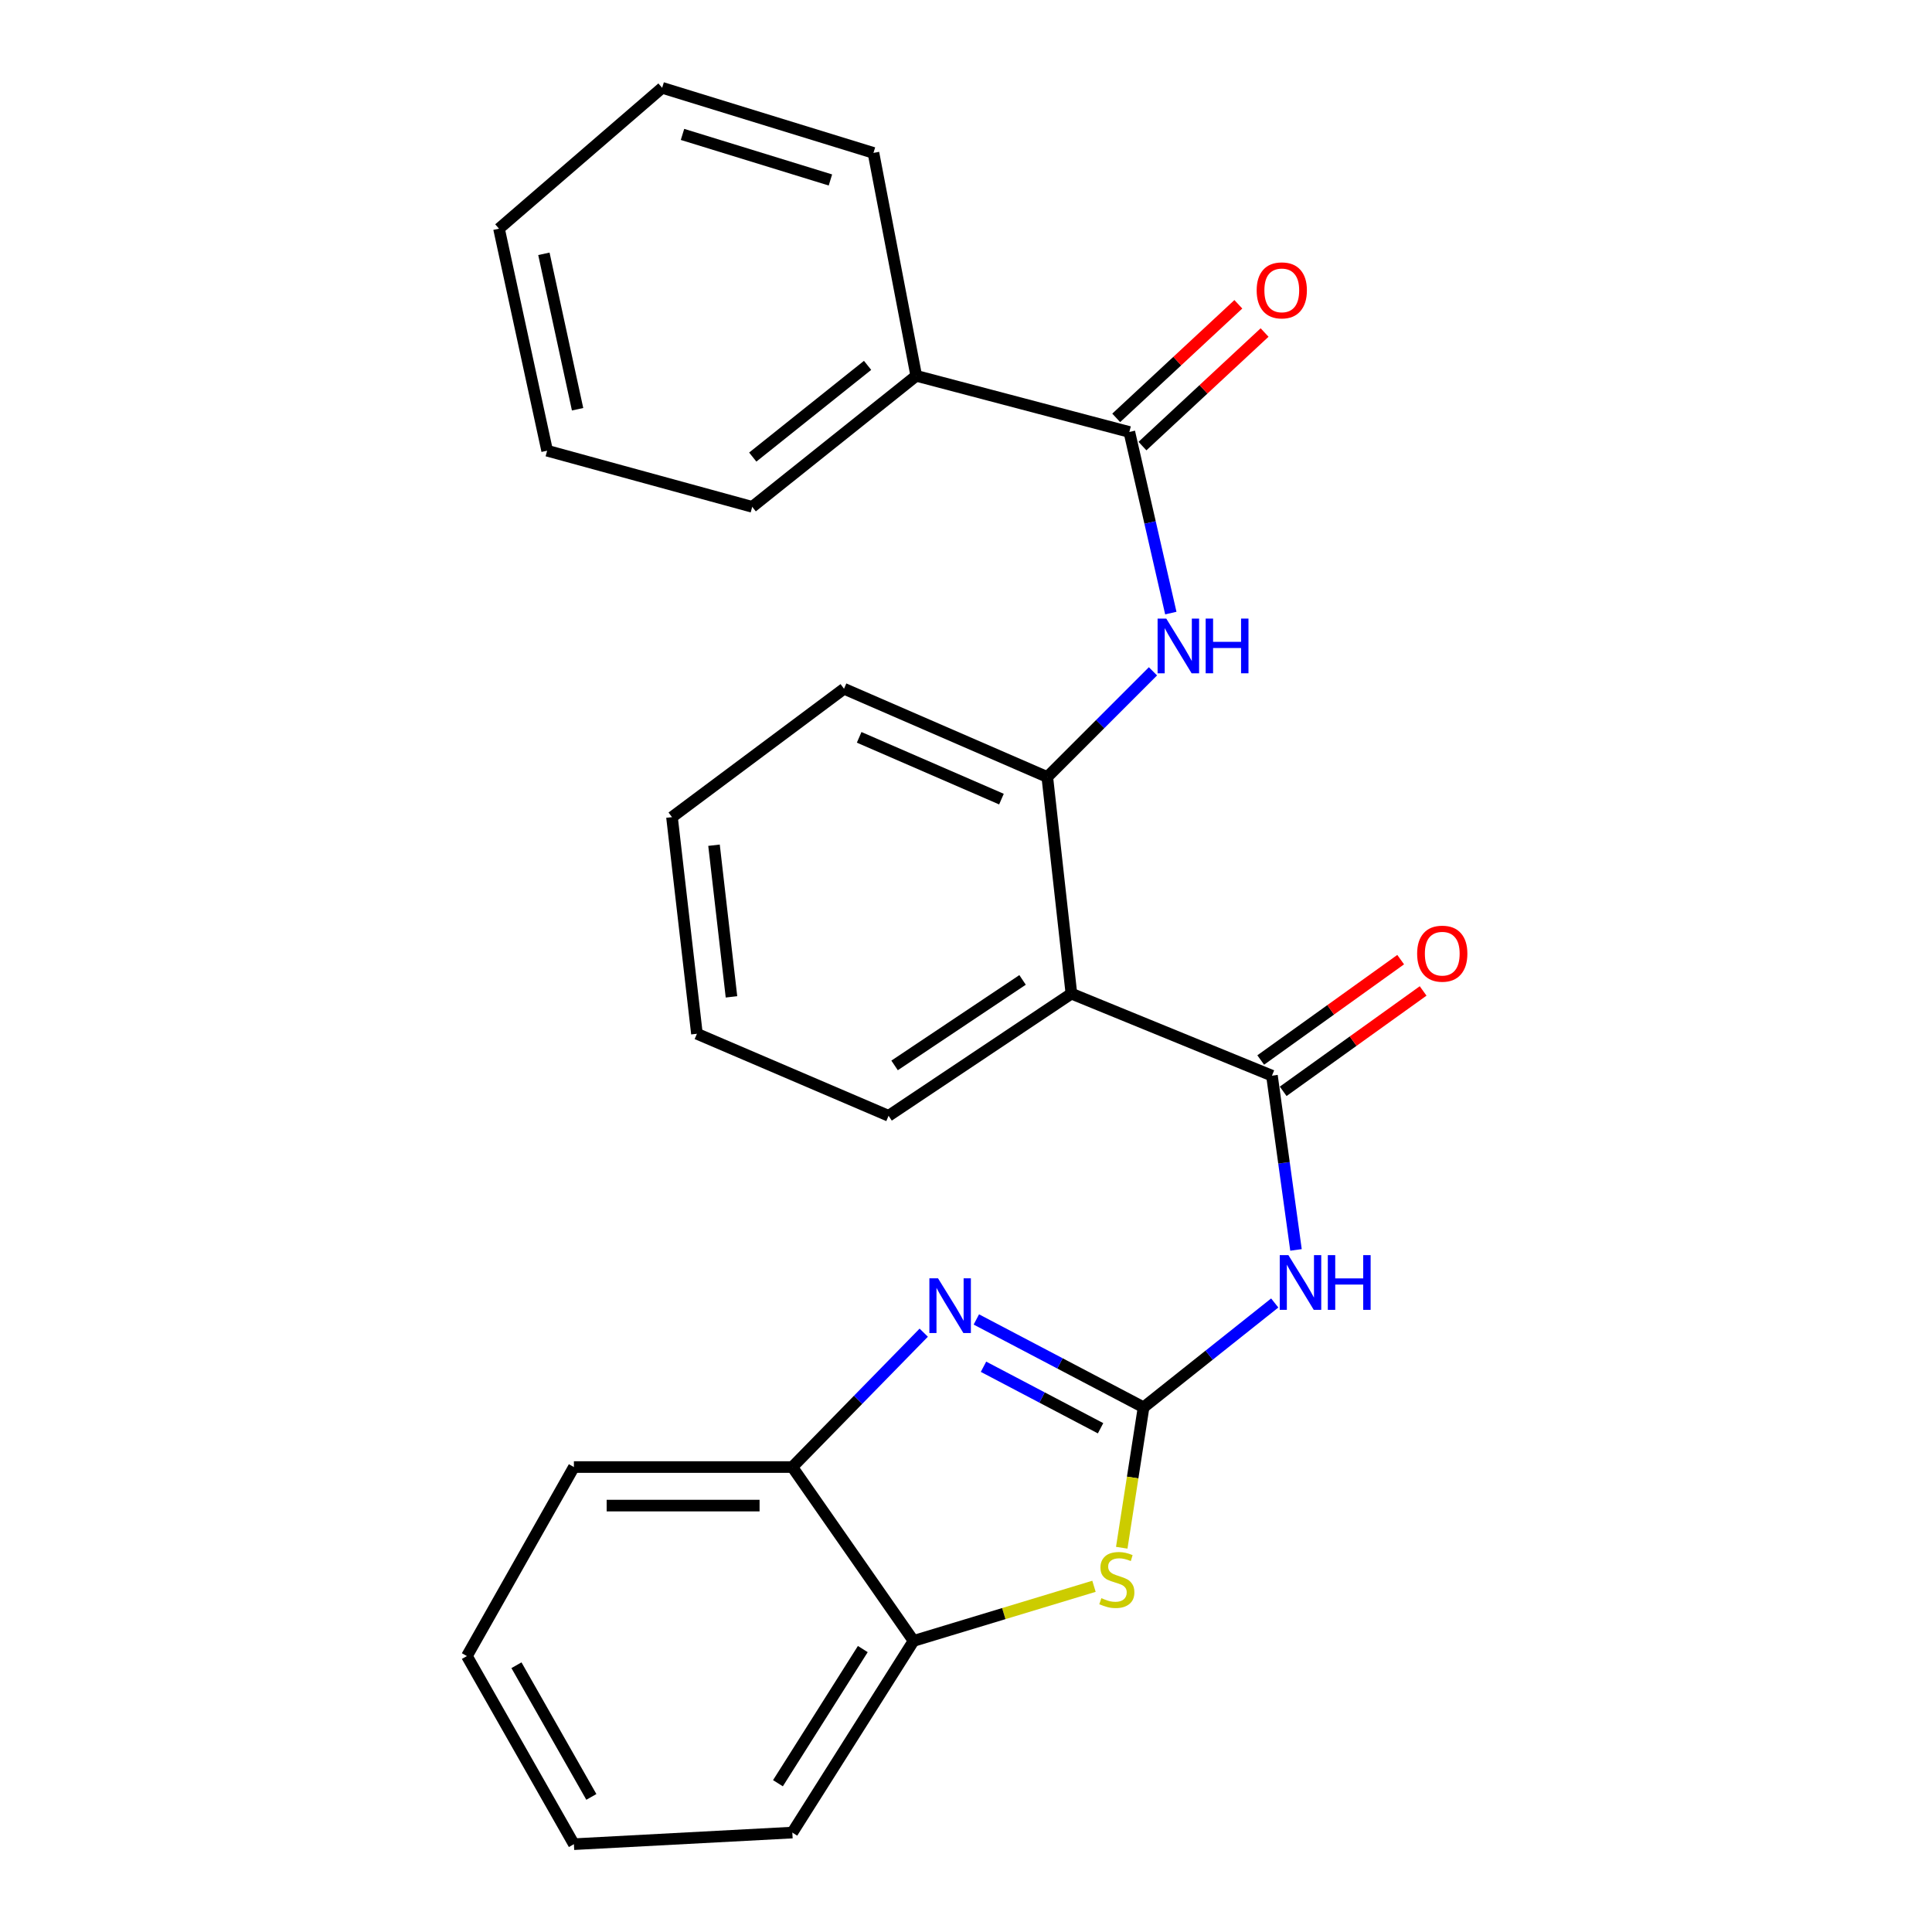 <?xml version='1.0' encoding='iso-8859-1'?>
<svg version='1.1' baseProfile='full'
              xmlns='http://www.w3.org/2000/svg'
                      xmlns:rdkit='http://www.rdkit.org/xml'
                      xmlns:xlink='http://www.w3.org/1999/xlink'
                  xml:space='preserve'
width='1000px' height='1000px' viewBox='0 0 1000 1000'>
<!-- END OF HEADER -->
<rect style='opacity:1.0;fill:#FFFFFF;stroke:none' width='1000' height='1000' x='0' y='0'> </rect>
<path class='bond-0' d='M 591.913,728.425 L 548.633,705.686' style='fill:none;fill-rule:evenodd;stroke:#000000;stroke-width:6px;stroke-linecap:butt;stroke-linejoin:miter;stroke-opacity:1' />
<path class='bond-0' d='M 548.633,705.686 L 505.353,682.947' style='fill:none;fill-rule:evenodd;stroke:#0000FF;stroke-width:6px;stroke-linecap:butt;stroke-linejoin:miter;stroke-opacity:1' />
<path class='bond-0' d='M 569.651,739.262 L 539.355,723.345' style='fill:none;fill-rule:evenodd;stroke:#000000;stroke-width:6px;stroke-linecap:butt;stroke-linejoin:miter;stroke-opacity:1' />
<path class='bond-0' d='M 539.355,723.345 L 509.059,707.427' style='fill:none;fill-rule:evenodd;stroke:#0000FF;stroke-width:6px;stroke-linecap:butt;stroke-linejoin:miter;stroke-opacity:1' />
<path class='bond-1' d='M 591.913,728.425 L 625.856,701.424' style='fill:none;fill-rule:evenodd;stroke:#000000;stroke-width:6px;stroke-linecap:butt;stroke-linejoin:miter;stroke-opacity:1' />
<path class='bond-1' d='M 625.856,701.424 L 659.8,674.424' style='fill:none;fill-rule:evenodd;stroke:#0000FF;stroke-width:6px;stroke-linecap:butt;stroke-linejoin:miter;stroke-opacity:1' />
<path class='bond-3' d='M 591.913,728.425 L 586.265,764.767' style='fill:none;fill-rule:evenodd;stroke:#000000;stroke-width:6px;stroke-linecap:butt;stroke-linejoin:miter;stroke-opacity:1' />
<path class='bond-3' d='M 586.265,764.767 L 580.616,801.108' style='fill:none;fill-rule:evenodd;stroke:#CCCC00;stroke-width:6px;stroke-linecap:butt;stroke-linejoin:miter;stroke-opacity:1' />
<path class='bond-8' d='M 478.125,689.788 L 444.118,724.566' style='fill:none;fill-rule:evenodd;stroke:#0000FF;stroke-width:6px;stroke-linecap:butt;stroke-linejoin:miter;stroke-opacity:1' />
<path class='bond-8' d='M 444.118,724.566 L 410.11,759.344' style='fill:none;fill-rule:evenodd;stroke:#000000;stroke-width:6px;stroke-linecap:butt;stroke-linejoin:miter;stroke-opacity:1' />
<path class='bond-2' d='M 670.807,646.955 L 664.584,601.859' style='fill:none;fill-rule:evenodd;stroke:#0000FF;stroke-width:6px;stroke-linecap:butt;stroke-linejoin:miter;stroke-opacity:1' />
<path class='bond-2' d='M 664.584,601.859 L 658.362,556.763' style='fill:none;fill-rule:evenodd;stroke:#000000;stroke-width:6px;stroke-linecap:butt;stroke-linejoin:miter;stroke-opacity:1' />
<path class='bond-4' d='M 658.362,556.763 L 554.555,514.307' style='fill:none;fill-rule:evenodd;stroke:#000000;stroke-width:6px;stroke-linecap:butt;stroke-linejoin:miter;stroke-opacity:1' />
<path class='bond-10' d='M 664.175,564.868 L 700.392,538.89' style='fill:none;fill-rule:evenodd;stroke:#000000;stroke-width:6px;stroke-linecap:butt;stroke-linejoin:miter;stroke-opacity:1' />
<path class='bond-10' d='M 700.392,538.89 L 736.61,512.913' style='fill:none;fill-rule:evenodd;stroke:#FF0000;stroke-width:6px;stroke-linecap:butt;stroke-linejoin:miter;stroke-opacity:1' />
<path class='bond-10' d='M 652.548,548.658 L 688.766,522.681' style='fill:none;fill-rule:evenodd;stroke:#000000;stroke-width:6px;stroke-linecap:butt;stroke-linejoin:miter;stroke-opacity:1' />
<path class='bond-10' d='M 688.766,522.681 L 724.984,496.704' style='fill:none;fill-rule:evenodd;stroke:#FF0000;stroke-width:6px;stroke-linecap:butt;stroke-linejoin:miter;stroke-opacity:1' />
<path class='bond-9' d='M 566.243,821.062 L 519.55,835.197' style='fill:none;fill-rule:evenodd;stroke:#CCCC00;stroke-width:6px;stroke-linecap:butt;stroke-linejoin:miter;stroke-opacity:1' />
<path class='bond-9' d='M 519.55,835.197 L 472.858,849.332' style='fill:none;fill-rule:evenodd;stroke:#000000;stroke-width:6px;stroke-linecap:butt;stroke-linejoin:miter;stroke-opacity:1' />
<path class='bond-7' d='M 554.555,514.307 L 542.077,402.178' style='fill:none;fill-rule:evenodd;stroke:#000000;stroke-width:6px;stroke-linecap:butt;stroke-linejoin:miter;stroke-opacity:1' />
<path class='bond-13' d='M 554.555,514.307 L 459.925,577.531' style='fill:none;fill-rule:evenodd;stroke:#000000;stroke-width:6px;stroke-linecap:butt;stroke-linejoin:miter;stroke-opacity:1' />
<path class='bond-13' d='M 529.279,507.204 L 463.038,551.461' style='fill:none;fill-rule:evenodd;stroke:#000000;stroke-width:6px;stroke-linecap:butt;stroke-linejoin:miter;stroke-opacity:1' />
<path class='bond-5' d='M 584.543,223.589 L 595.28,270.461' style='fill:none;fill-rule:evenodd;stroke:#000000;stroke-width:6px;stroke-linecap:butt;stroke-linejoin:miter;stroke-opacity:1' />
<path class='bond-5' d='M 595.28,270.461 L 606.016,317.333' style='fill:none;fill-rule:evenodd;stroke:#0000FF;stroke-width:6px;stroke-linecap:butt;stroke-linejoin:miter;stroke-opacity:1' />
<path class='bond-11' d='M 591.335,230.893 L 622.941,201.502' style='fill:none;fill-rule:evenodd;stroke:#000000;stroke-width:6px;stroke-linecap:butt;stroke-linejoin:miter;stroke-opacity:1' />
<path class='bond-11' d='M 622.941,201.502 L 654.547,172.112' style='fill:none;fill-rule:evenodd;stroke:#FF0000;stroke-width:6px;stroke-linecap:butt;stroke-linejoin:miter;stroke-opacity:1' />
<path class='bond-11' d='M 577.751,216.285 L 609.357,186.895' style='fill:none;fill-rule:evenodd;stroke:#000000;stroke-width:6px;stroke-linecap:butt;stroke-linejoin:miter;stroke-opacity:1' />
<path class='bond-11' d='M 609.357,186.895 L 640.963,157.504' style='fill:none;fill-rule:evenodd;stroke:#FF0000;stroke-width:6px;stroke-linecap:butt;stroke-linejoin:miter;stroke-opacity:1' />
<path class='bond-12' d='M 584.543,223.589 L 474.243,194.521' style='fill:none;fill-rule:evenodd;stroke:#000000;stroke-width:6px;stroke-linecap:butt;stroke-linejoin:miter;stroke-opacity:1' />
<path class='bond-6' d='M 596.772,347.474 L 569.424,374.826' style='fill:none;fill-rule:evenodd;stroke:#0000FF;stroke-width:6px;stroke-linecap:butt;stroke-linejoin:miter;stroke-opacity:1' />
<path class='bond-6' d='M 569.424,374.826 L 542.077,402.178' style='fill:none;fill-rule:evenodd;stroke:#000000;stroke-width:6px;stroke-linecap:butt;stroke-linejoin:miter;stroke-opacity:1' />
<path class='bond-14' d='M 542.077,402.178 L 436.863,356.497' style='fill:none;fill-rule:evenodd;stroke:#000000;stroke-width:6px;stroke-linecap:butt;stroke-linejoin:miter;stroke-opacity:1' />
<path class='bond-14' d='M 518.35,413.623 L 444.7,381.647' style='fill:none;fill-rule:evenodd;stroke:#000000;stroke-width:6px;stroke-linecap:butt;stroke-linejoin:miter;stroke-opacity:1' />
<path class='bond-15' d='M 410.11,759.344 L 297.05,759.344' style='fill:none;fill-rule:evenodd;stroke:#000000;stroke-width:6px;stroke-linecap:butt;stroke-linejoin:miter;stroke-opacity:1' />
<path class='bond-15' d='M 393.151,779.292 L 314.009,779.292' style='fill:none;fill-rule:evenodd;stroke:#000000;stroke-width:6px;stroke-linecap:butt;stroke-linejoin:miter;stroke-opacity:1' />
<path class='bond-26' d='M 410.11,759.344 L 472.858,849.332' style='fill:none;fill-rule:evenodd;stroke:#000000;stroke-width:6px;stroke-linecap:butt;stroke-linejoin:miter;stroke-opacity:1' />
<path class='bond-16' d='M 472.858,849.332 L 410.11,948.539' style='fill:none;fill-rule:evenodd;stroke:#000000;stroke-width:6px;stroke-linecap:butt;stroke-linejoin:miter;stroke-opacity:1' />
<path class='bond-16' d='M 446.587,853.55 L 402.664,922.995' style='fill:none;fill-rule:evenodd;stroke:#000000;stroke-width:6px;stroke-linecap:butt;stroke-linejoin:miter;stroke-opacity:1' />
<path class='bond-17' d='M 474.243,194.521 L 389.342,262.343' style='fill:none;fill-rule:evenodd;stroke:#000000;stroke-width:6px;stroke-linecap:butt;stroke-linejoin:miter;stroke-opacity:1' />
<path class='bond-17' d='M 449.057,189.109 L 389.627,236.584' style='fill:none;fill-rule:evenodd;stroke:#000000;stroke-width:6px;stroke-linecap:butt;stroke-linejoin:miter;stroke-opacity:1' />
<path class='bond-18' d='M 474.243,194.521 L 452.101,79.144' style='fill:none;fill-rule:evenodd;stroke:#000000;stroke-width:6px;stroke-linecap:butt;stroke-linejoin:miter;stroke-opacity:1' />
<path class='bond-19' d='M 459.925,577.531 L 360.728,535.075' style='fill:none;fill-rule:evenodd;stroke:#000000;stroke-width:6px;stroke-linecap:butt;stroke-linejoin:miter;stroke-opacity:1' />
<path class='bond-28' d='M 436.863,356.497 L 347.818,422.946' style='fill:none;fill-rule:evenodd;stroke:#000000;stroke-width:6px;stroke-linecap:butt;stroke-linejoin:miter;stroke-opacity:1' />
<path class='bond-21' d='M 297.05,759.344 L 241.673,857.178' style='fill:none;fill-rule:evenodd;stroke:#000000;stroke-width:6px;stroke-linecap:butt;stroke-linejoin:miter;stroke-opacity:1' />
<path class='bond-22' d='M 410.11,948.539 L 297.05,954.545' style='fill:none;fill-rule:evenodd;stroke:#000000;stroke-width:6px;stroke-linecap:butt;stroke-linejoin:miter;stroke-opacity:1' />
<path class='bond-23' d='M 389.342,262.343 L 283.198,233.286' style='fill:none;fill-rule:evenodd;stroke:#000000;stroke-width:6px;stroke-linecap:butt;stroke-linejoin:miter;stroke-opacity:1' />
<path class='bond-24' d='M 452.101,79.144 L 342.731,45.455' style='fill:none;fill-rule:evenodd;stroke:#000000;stroke-width:6px;stroke-linecap:butt;stroke-linejoin:miter;stroke-opacity:1' />
<path class='bond-24' d='M 429.823,93.155 L 353.264,69.572' style='fill:none;fill-rule:evenodd;stroke:#000000;stroke-width:6px;stroke-linecap:butt;stroke-linejoin:miter;stroke-opacity:1' />
<path class='bond-20' d='M 360.728,535.075 L 347.818,422.946' style='fill:none;fill-rule:evenodd;stroke:#000000;stroke-width:6px;stroke-linecap:butt;stroke-linejoin:miter;stroke-opacity:1' />
<path class='bond-20' d='M 378.609,515.974 L 369.571,437.483' style='fill:none;fill-rule:evenodd;stroke:#000000;stroke-width:6px;stroke-linecap:butt;stroke-linejoin:miter;stroke-opacity:1' />
<path class='bond-27' d='M 241.673,857.178 L 297.05,954.545' style='fill:none;fill-rule:evenodd;stroke:#000000;stroke-width:6px;stroke-linecap:butt;stroke-linejoin:miter;stroke-opacity:1' />
<path class='bond-27' d='M 267.319,861.921 L 306.083,930.078' style='fill:none;fill-rule:evenodd;stroke:#000000;stroke-width:6px;stroke-linecap:butt;stroke-linejoin:miter;stroke-opacity:1' />
<path class='bond-29' d='M 283.198,233.286 L 258.285,118.364' style='fill:none;fill-rule:evenodd;stroke:#000000;stroke-width:6px;stroke-linecap:butt;stroke-linejoin:miter;stroke-opacity:1' />
<path class='bond-29' d='M 298.956,211.821 L 281.517,131.376' style='fill:none;fill-rule:evenodd;stroke:#000000;stroke-width:6px;stroke-linecap:butt;stroke-linejoin:miter;stroke-opacity:1' />
<path class='bond-25' d='M 342.731,45.455 L 258.285,118.364' style='fill:none;fill-rule:evenodd;stroke:#000000;stroke-width:6px;stroke-linecap:butt;stroke-linejoin:miter;stroke-opacity:1' />
<path  class='atom-1' d='M 485.526 661.658
L 494.806 676.658
Q 495.726 678.138, 497.206 680.818
Q 498.686 683.498, 498.766 683.658
L 498.766 661.658
L 502.526 661.658
L 502.526 689.978
L 498.646 689.978
L 488.686 673.578
Q 487.526 671.658, 486.286 669.458
Q 485.086 667.258, 484.726 666.578
L 484.726 689.978
L 481.046 689.978
L 481.046 661.658
L 485.526 661.658
' fill='#0000FF'/>
<path  class='atom-2' d='M 666.874 649.656
L 676.154 664.656
Q 677.074 666.136, 678.554 668.816
Q 680.034 671.496, 680.114 671.656
L 680.114 649.656
L 683.874 649.656
L 683.874 677.976
L 679.994 677.976
L 670.034 661.576
Q 668.874 659.656, 667.634 657.456
Q 666.434 655.256, 666.074 654.576
L 666.074 677.976
L 662.394 677.976
L 662.394 649.656
L 666.874 649.656
' fill='#0000FF'/>
<path  class='atom-2' d='M 687.274 649.656
L 691.114 649.656
L 691.114 661.696
L 705.594 661.696
L 705.594 649.656
L 709.434 649.656
L 709.434 677.976
L 705.594 677.976
L 705.594 664.896
L 691.114 664.896
L 691.114 677.976
L 687.274 677.976
L 687.274 649.656
' fill='#0000FF'/>
<path  class='atom-4' d='M 570.071 827.201
Q 570.391 827.321, 571.711 827.881
Q 573.031 828.441, 574.471 828.801
Q 575.951 829.121, 577.391 829.121
Q 580.071 829.121, 581.631 827.841
Q 583.191 826.521, 583.191 824.241
Q 583.191 822.681, 582.391 821.721
Q 581.631 820.761, 580.431 820.241
Q 579.231 819.721, 577.231 819.121
Q 574.711 818.361, 573.191 817.641
Q 571.711 816.921, 570.631 815.401
Q 569.591 813.881, 569.591 811.321
Q 569.591 807.761, 571.991 805.561
Q 574.431 803.361, 579.231 803.361
Q 582.511 803.361, 586.231 804.921
L 585.311 808.001
Q 581.911 806.601, 579.351 806.601
Q 576.591 806.601, 575.071 807.761
Q 573.551 808.881, 573.591 810.841
Q 573.591 812.361, 574.351 813.281
Q 575.151 814.201, 576.271 814.721
Q 577.431 815.241, 579.351 815.841
Q 581.911 816.641, 583.431 817.441
Q 584.951 818.241, 586.031 819.881
Q 587.151 821.481, 587.151 824.241
Q 587.151 828.161, 584.511 830.281
Q 581.911 832.361, 577.551 832.361
Q 575.031 832.361, 573.111 831.801
Q 571.231 831.281, 568.991 830.361
L 570.071 827.201
' fill='#CCCC00'/>
<path  class='atom-7' d='M 603.65 320.173
L 612.93 335.173
Q 613.85 336.653, 615.33 339.333
Q 616.81 342.013, 616.89 342.173
L 616.89 320.173
L 620.65 320.173
L 620.65 348.493
L 616.77 348.493
L 606.81 332.093
Q 605.65 330.173, 604.41 327.973
Q 603.21 325.773, 602.85 325.093
L 602.85 348.493
L 599.17 348.493
L 599.17 320.173
L 603.65 320.173
' fill='#0000FF'/>
<path  class='atom-7' d='M 624.05 320.173
L 627.89 320.173
L 627.89 332.213
L 642.37 332.213
L 642.37 320.173
L 646.21 320.173
L 646.21 348.493
L 642.37 348.493
L 642.37 335.413
L 627.89 335.413
L 627.89 348.493
L 624.05 348.493
L 624.05 320.173
' fill='#0000FF'/>
<path  class='atom-11' d='M 733.509 493.619
Q 733.509 486.819, 736.869 483.019
Q 740.229 479.219, 746.509 479.219
Q 752.789 479.219, 756.149 483.019
Q 759.509 486.819, 759.509 493.619
Q 759.509 500.499, 756.109 504.419
Q 752.709 508.299, 746.509 508.299
Q 740.269 508.299, 736.869 504.419
Q 733.509 500.539, 733.509 493.619
M 746.509 505.099
Q 750.829 505.099, 753.149 502.219
Q 755.509 499.299, 755.509 493.619
Q 755.509 488.059, 753.149 485.259
Q 750.829 482.419, 746.509 482.419
Q 742.189 482.419, 739.829 485.219
Q 737.509 488.019, 737.509 493.619
Q 737.509 499.339, 739.829 502.219
Q 742.189 505.099, 746.509 505.099
' fill='#FF0000'/>
<path  class='atom-12' d='M 650.448 150.294
Q 650.448 143.494, 653.808 139.694
Q 657.168 135.894, 663.448 135.894
Q 669.728 135.894, 673.088 139.694
Q 676.448 143.494, 676.448 150.294
Q 676.448 157.174, 673.048 161.094
Q 669.648 164.974, 663.448 164.974
Q 657.208 164.974, 653.808 161.094
Q 650.448 157.214, 650.448 150.294
M 663.448 161.774
Q 667.768 161.774, 670.088 158.894
Q 672.448 155.974, 672.448 150.294
Q 672.448 144.734, 670.088 141.934
Q 667.768 139.094, 663.448 139.094
Q 659.128 139.094, 656.768 141.894
Q 654.448 144.694, 654.448 150.294
Q 654.448 156.014, 656.768 158.894
Q 659.128 161.774, 663.448 161.774
' fill='#FF0000'/>
</svg>
